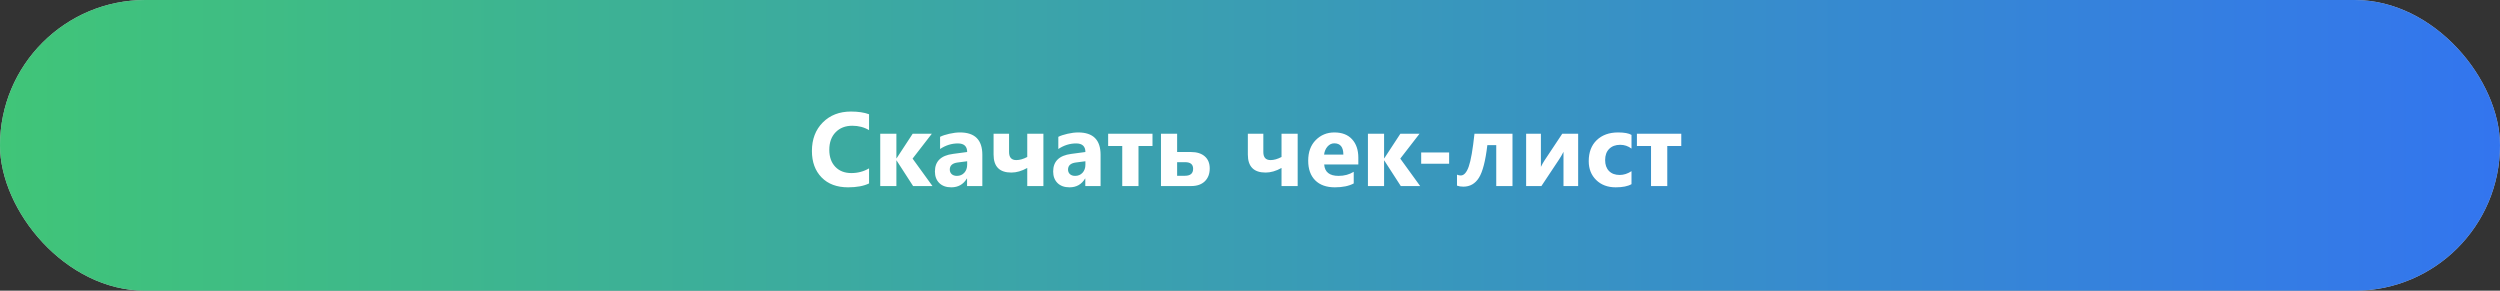 <?xml version="1.0" encoding="UTF-8"?> <svg xmlns="http://www.w3.org/2000/svg" width="430" height="50" viewBox="0 0 430 50" fill="none"><rect x="0" y="0" width="430" height="50" fill="#333333" stroke="none"/> <path d="M149.477 31.552C148.557 31.997 147.355 32.22 145.873 32.22C143.939 32.22 142.419 31.651 141.312 30.515C140.204 29.378 139.65 27.863 139.65 25.971C139.65 23.955 140.271 22.32 141.514 21.066C142.762 19.812 144.379 19.186 146.365 19.186C147.596 19.186 148.633 19.341 149.477 19.651V22.385C148.633 21.881 147.672 21.629 146.594 21.629C145.41 21.629 144.455 22.001 143.729 22.745C143.002 23.489 142.639 24.497 142.639 25.769C142.639 26.987 142.981 27.96 143.667 28.686C144.353 29.407 145.275 29.768 146.436 29.768C147.543 29.768 148.557 29.498 149.477 28.959V31.552ZM160.384 32H157.053L154.214 27.605H154.179V32H151.401V23H154.179V27.227H154.214L156.982 23H160.278L156.965 27.28L160.384 32ZM168.962 32H166.334V30.708H166.299C165.695 31.716 164.802 32.22 163.618 32.22C162.745 32.22 162.057 31.974 161.553 31.481C161.055 30.983 160.806 30.321 160.806 29.495C160.806 27.749 161.84 26.741 163.908 26.472L166.352 26.146C166.352 25.162 165.818 24.67 164.752 24.67C163.68 24.67 162.66 24.989 161.693 25.628V23.536C162.08 23.337 162.607 23.161 163.275 23.009C163.949 22.856 164.562 22.78 165.112 22.78C167.679 22.78 168.962 24.061 168.962 26.621V32ZM166.352 28.344V27.737L164.717 27.948C163.814 28.065 163.363 28.473 163.363 29.17C163.363 29.486 163.472 29.747 163.688 29.952C163.911 30.151 164.21 30.251 164.585 30.251C165.106 30.251 165.531 30.072 165.859 29.715C166.188 29.352 166.352 28.895 166.352 28.344ZM179.465 32H176.688V28.889C175.744 29.416 174.833 29.68 173.954 29.68C171.915 29.68 170.896 28.648 170.896 26.586V23H173.559V26.146C173.559 27.072 173.972 27.535 174.798 27.535C175.384 27.535 176.014 27.356 176.688 26.999V23H179.465V32ZM189.3 32H186.672V30.708H186.637C186.033 31.716 185.14 32.22 183.956 32.22C183.083 32.22 182.395 31.974 181.891 31.481C181.393 30.983 181.144 30.321 181.144 29.495C181.144 27.749 182.178 26.741 184.246 26.472L186.689 26.146C186.689 25.162 186.156 24.67 185.09 24.67C184.018 24.67 182.998 24.989 182.031 25.628V23.536C182.418 23.337 182.945 23.161 183.613 23.009C184.287 22.856 184.899 22.78 185.45 22.78C188.017 22.78 189.3 24.061 189.3 26.621V32ZM186.689 28.344V27.737L185.055 27.948C184.152 28.065 183.701 28.473 183.701 29.17C183.701 29.486 183.81 29.747 184.026 29.952C184.249 30.151 184.548 30.251 184.923 30.251C185.444 30.251 185.869 30.072 186.197 29.715C186.525 29.352 186.689 28.895 186.689 28.344ZM198.229 25.109H195.821V32H193.026V25.109H190.601V23H198.229V25.109ZM199.688 32V23H202.466V26.146H204.839C205.858 26.146 206.652 26.395 207.221 26.894C207.789 27.386 208.073 28.08 208.073 28.977C208.073 29.896 207.792 30.632 207.229 31.183C206.667 31.727 205.888 32 204.892 32H199.688ZM202.466 27.895V30.233H203.811C204.748 30.233 205.217 29.832 205.217 29.029C205.217 28.273 204.76 27.895 203.846 27.895H202.466ZM223.199 32H220.422V28.889C219.479 29.416 218.567 29.68 217.688 29.68C215.649 29.68 214.63 28.648 214.63 26.586V23H217.293V26.146C217.293 27.072 217.706 27.535 218.532 27.535C219.118 27.535 219.748 27.356 220.422 26.999V23H223.199V32ZM233.632 28.291H227.761C227.854 29.598 228.678 30.251 230.23 30.251C231.221 30.251 232.091 30.017 232.841 29.548V31.552C232.009 31.997 230.928 32.22 229.598 32.22C228.145 32.22 227.017 31.818 226.214 31.016C225.411 30.207 225.01 29.082 225.01 27.641C225.01 26.146 225.443 24.963 226.311 24.09C227.178 23.217 228.244 22.78 229.51 22.78C230.822 22.78 231.836 23.17 232.551 23.949C233.271 24.729 233.632 25.786 233.632 27.122V28.291ZM231.057 26.586C231.057 25.297 230.535 24.652 229.492 24.652C229.047 24.652 228.66 24.837 228.332 25.206C228.01 25.575 227.813 26.035 227.743 26.586H231.057ZM244.267 32H240.936L238.097 27.605H238.062V32H235.284V23H238.062V27.227H238.097L240.865 23H244.161L240.848 27.28L244.267 32ZM249.25 28.168H244.442V26.226H249.25V28.168ZM260.148 32H257.354V24.96H255.824C255.502 27.685 255.019 29.557 254.374 30.576C253.735 31.596 252.839 32.105 251.685 32.105C251.286 32.105 250.926 32.047 250.604 31.93V30.04C250.809 30.134 251.025 30.181 251.254 30.181C251.805 30.181 252.262 29.668 252.625 28.643C252.988 27.617 253.316 25.736 253.609 23H260.148V32ZM271.442 32H268.92V26.111C268.691 26.574 268.445 27.002 268.182 27.395L265.123 32H262.495V23H265.035V28.704C265.223 28.311 265.428 27.945 265.65 27.605L268.709 23H271.442V32ZM280.618 31.675C279.991 32.038 279.086 32.22 277.902 32.22C276.52 32.22 275.4 31.801 274.545 30.963C273.689 30.125 273.262 29.044 273.262 27.72C273.262 26.19 273.719 24.986 274.633 24.107C275.553 23.223 276.78 22.78 278.315 22.78C279.376 22.78 280.144 22.921 280.618 23.202V25.558C280.038 25.124 279.391 24.907 278.676 24.907C277.879 24.907 277.246 25.142 276.777 25.61C276.314 26.073 276.083 26.715 276.083 27.535C276.083 28.332 276.306 28.959 276.751 29.416C277.196 29.867 277.809 30.093 278.588 30.093C279.279 30.093 279.956 29.876 280.618 29.442V31.675ZM289.179 25.109H286.771V32H283.976V25.109H281.55V23H289.179V25.109Z" fill="white"></path> <rect width="430" height="50" rx="25" fill="#C4C4C4"></rect> <rect width="430" height="50" rx="25" fill="url(#paint0_linear)"></rect> <path d="M149.477 31.552C148.557 31.997 147.355 32.22 145.873 32.22C143.939 32.22 142.419 31.651 141.312 30.515C140.204 29.378 139.65 27.863 139.65 25.971C139.65 23.955 140.271 22.32 141.514 21.066C142.762 19.812 144.379 19.186 146.365 19.186C147.596 19.186 148.633 19.341 149.477 19.651V22.385C148.633 21.881 147.672 21.629 146.594 21.629C145.41 21.629 144.455 22.001 143.729 22.745C143.002 23.489 142.639 24.497 142.639 25.769C142.639 26.987 142.981 27.96 143.667 28.686C144.353 29.407 145.275 29.768 146.436 29.768C147.543 29.768 148.557 29.498 149.477 28.959V31.552ZM160.384 32H157.053L154.214 27.605H154.179V32H151.401V23H154.179V27.227H154.214L156.982 23H160.278L156.965 27.28L160.384 32ZM168.962 32H166.334V30.708H166.299C165.695 31.716 164.802 32.22 163.618 32.22C162.745 32.22 162.057 31.974 161.553 31.481C161.055 30.983 160.806 30.321 160.806 29.495C160.806 27.749 161.84 26.741 163.908 26.472L166.352 26.146C166.352 25.162 165.818 24.67 164.752 24.67C163.68 24.67 162.66 24.989 161.693 25.628V23.536C162.08 23.337 162.607 23.161 163.275 23.009C163.949 22.856 164.562 22.78 165.112 22.78C167.679 22.78 168.962 24.061 168.962 26.621V32ZM166.352 28.344V27.737L164.717 27.948C163.814 28.065 163.363 28.473 163.363 29.17C163.363 29.486 163.472 29.747 163.688 29.952C163.911 30.151 164.21 30.251 164.585 30.251C165.106 30.251 165.531 30.072 165.859 29.715C166.188 29.352 166.352 28.895 166.352 28.344ZM179.465 32H176.688V28.889C175.744 29.416 174.833 29.68 173.954 29.68C171.915 29.68 170.896 28.648 170.896 26.586V23H173.559V26.146C173.559 27.072 173.972 27.535 174.798 27.535C175.384 27.535 176.014 27.356 176.688 26.999V23H179.465V32ZM189.3 32H186.672V30.708H186.637C186.033 31.716 185.14 32.22 183.956 32.22C183.083 32.22 182.395 31.974 181.891 31.481C181.393 30.983 181.144 30.321 181.144 29.495C181.144 27.749 182.178 26.741 184.246 26.472L186.689 26.146C186.689 25.162 186.156 24.67 185.09 24.67C184.018 24.67 182.998 24.989 182.031 25.628V23.536C182.418 23.337 182.945 23.161 183.613 23.009C184.287 22.856 184.899 22.78 185.45 22.78C188.017 22.78 189.3 24.061 189.3 26.621V32ZM186.689 28.344V27.737L185.055 27.948C184.152 28.065 183.701 28.473 183.701 29.17C183.701 29.486 183.81 29.747 184.026 29.952C184.249 30.151 184.548 30.251 184.923 30.251C185.444 30.251 185.869 30.072 186.197 29.715C186.525 29.352 186.689 28.895 186.689 28.344ZM198.229 25.109H195.821V32H193.026V25.109H190.601V23H198.229V25.109ZM199.688 32V23H202.466V26.146H204.839C205.858 26.146 206.652 26.395 207.221 26.894C207.789 27.386 208.073 28.08 208.073 28.977C208.073 29.896 207.792 30.632 207.229 31.183C206.667 31.727 205.888 32 204.892 32H199.688ZM202.466 27.895V30.233H203.811C204.748 30.233 205.217 29.832 205.217 29.029C205.217 28.273 204.76 27.895 203.846 27.895H202.466ZM223.199 32H220.422V28.889C219.479 29.416 218.567 29.68 217.688 29.68C215.649 29.68 214.63 28.648 214.63 26.586V23H217.293V26.146C217.293 27.072 217.706 27.535 218.532 27.535C219.118 27.535 219.748 27.356 220.422 26.999V23H223.199V32ZM233.632 28.291H227.761C227.854 29.598 228.678 30.251 230.23 30.251C231.221 30.251 232.091 30.017 232.841 29.548V31.552C232.009 31.997 230.928 32.22 229.598 32.22C228.145 32.22 227.017 31.818 226.214 31.016C225.411 30.207 225.01 29.082 225.01 27.641C225.01 26.146 225.443 24.963 226.311 24.09C227.178 23.217 228.244 22.78 229.51 22.78C230.822 22.78 231.836 23.17 232.551 23.949C233.271 24.729 233.632 25.786 233.632 27.122V28.291ZM231.057 26.586C231.057 25.297 230.535 24.652 229.492 24.652C229.047 24.652 228.66 24.837 228.332 25.206C228.01 25.575 227.813 26.035 227.743 26.586H231.057ZM244.267 32H240.936L238.097 27.605H238.062V32H235.284V23H238.062V27.227H238.097L240.865 23H244.161L240.848 27.28L244.267 32ZM249.25 28.168H244.442V26.226H249.25V28.168ZM260.148 32H257.354V24.96H255.824C255.502 27.685 255.019 29.557 254.374 30.576C253.735 31.596 252.839 32.105 251.685 32.105C251.286 32.105 250.926 32.047 250.604 31.93V30.04C250.809 30.134 251.025 30.181 251.254 30.181C251.805 30.181 252.262 29.668 252.625 28.643C252.988 27.617 253.316 25.736 253.609 23H260.148V32ZM271.442 32H268.92V26.111C268.691 26.574 268.445 27.002 268.182 27.395L265.123 32H262.495V23H265.035V28.704C265.223 28.311 265.428 27.945 265.65 27.605L268.709 23H271.442V32ZM280.618 31.675C279.991 32.038 279.086 32.22 277.902 32.22C276.52 32.22 275.4 31.801 274.545 30.963C273.689 30.125 273.262 29.044 273.262 27.72C273.262 26.19 273.719 24.986 274.633 24.107C275.553 23.223 276.78 22.78 278.315 22.78C279.376 22.78 280.144 22.921 280.618 23.202V25.558C280.038 25.124 279.391 24.907 278.676 24.907C277.879 24.907 277.246 25.142 276.777 25.61C276.314 26.073 276.083 26.715 276.083 27.535C276.083 28.332 276.306 28.959 276.751 29.416C277.196 29.867 277.809 30.093 278.588 30.093C279.279 30.093 279.956 29.876 280.618 29.442V31.675ZM289.179 25.109H286.771V32H283.976V25.109H281.55V23H289.179V25.109Z" fill="white"></path> <defs> <linearGradient id="paint0_linear" x1="1.00117e-06" y1="25" x2="430" y2="25" gradientUnits="userSpaceOnUse"> <stop stop-color="#40C578"></stop> <stop offset="1" stop-color="#3375EF"></stop> </linearGradient> </defs> </svg> 
